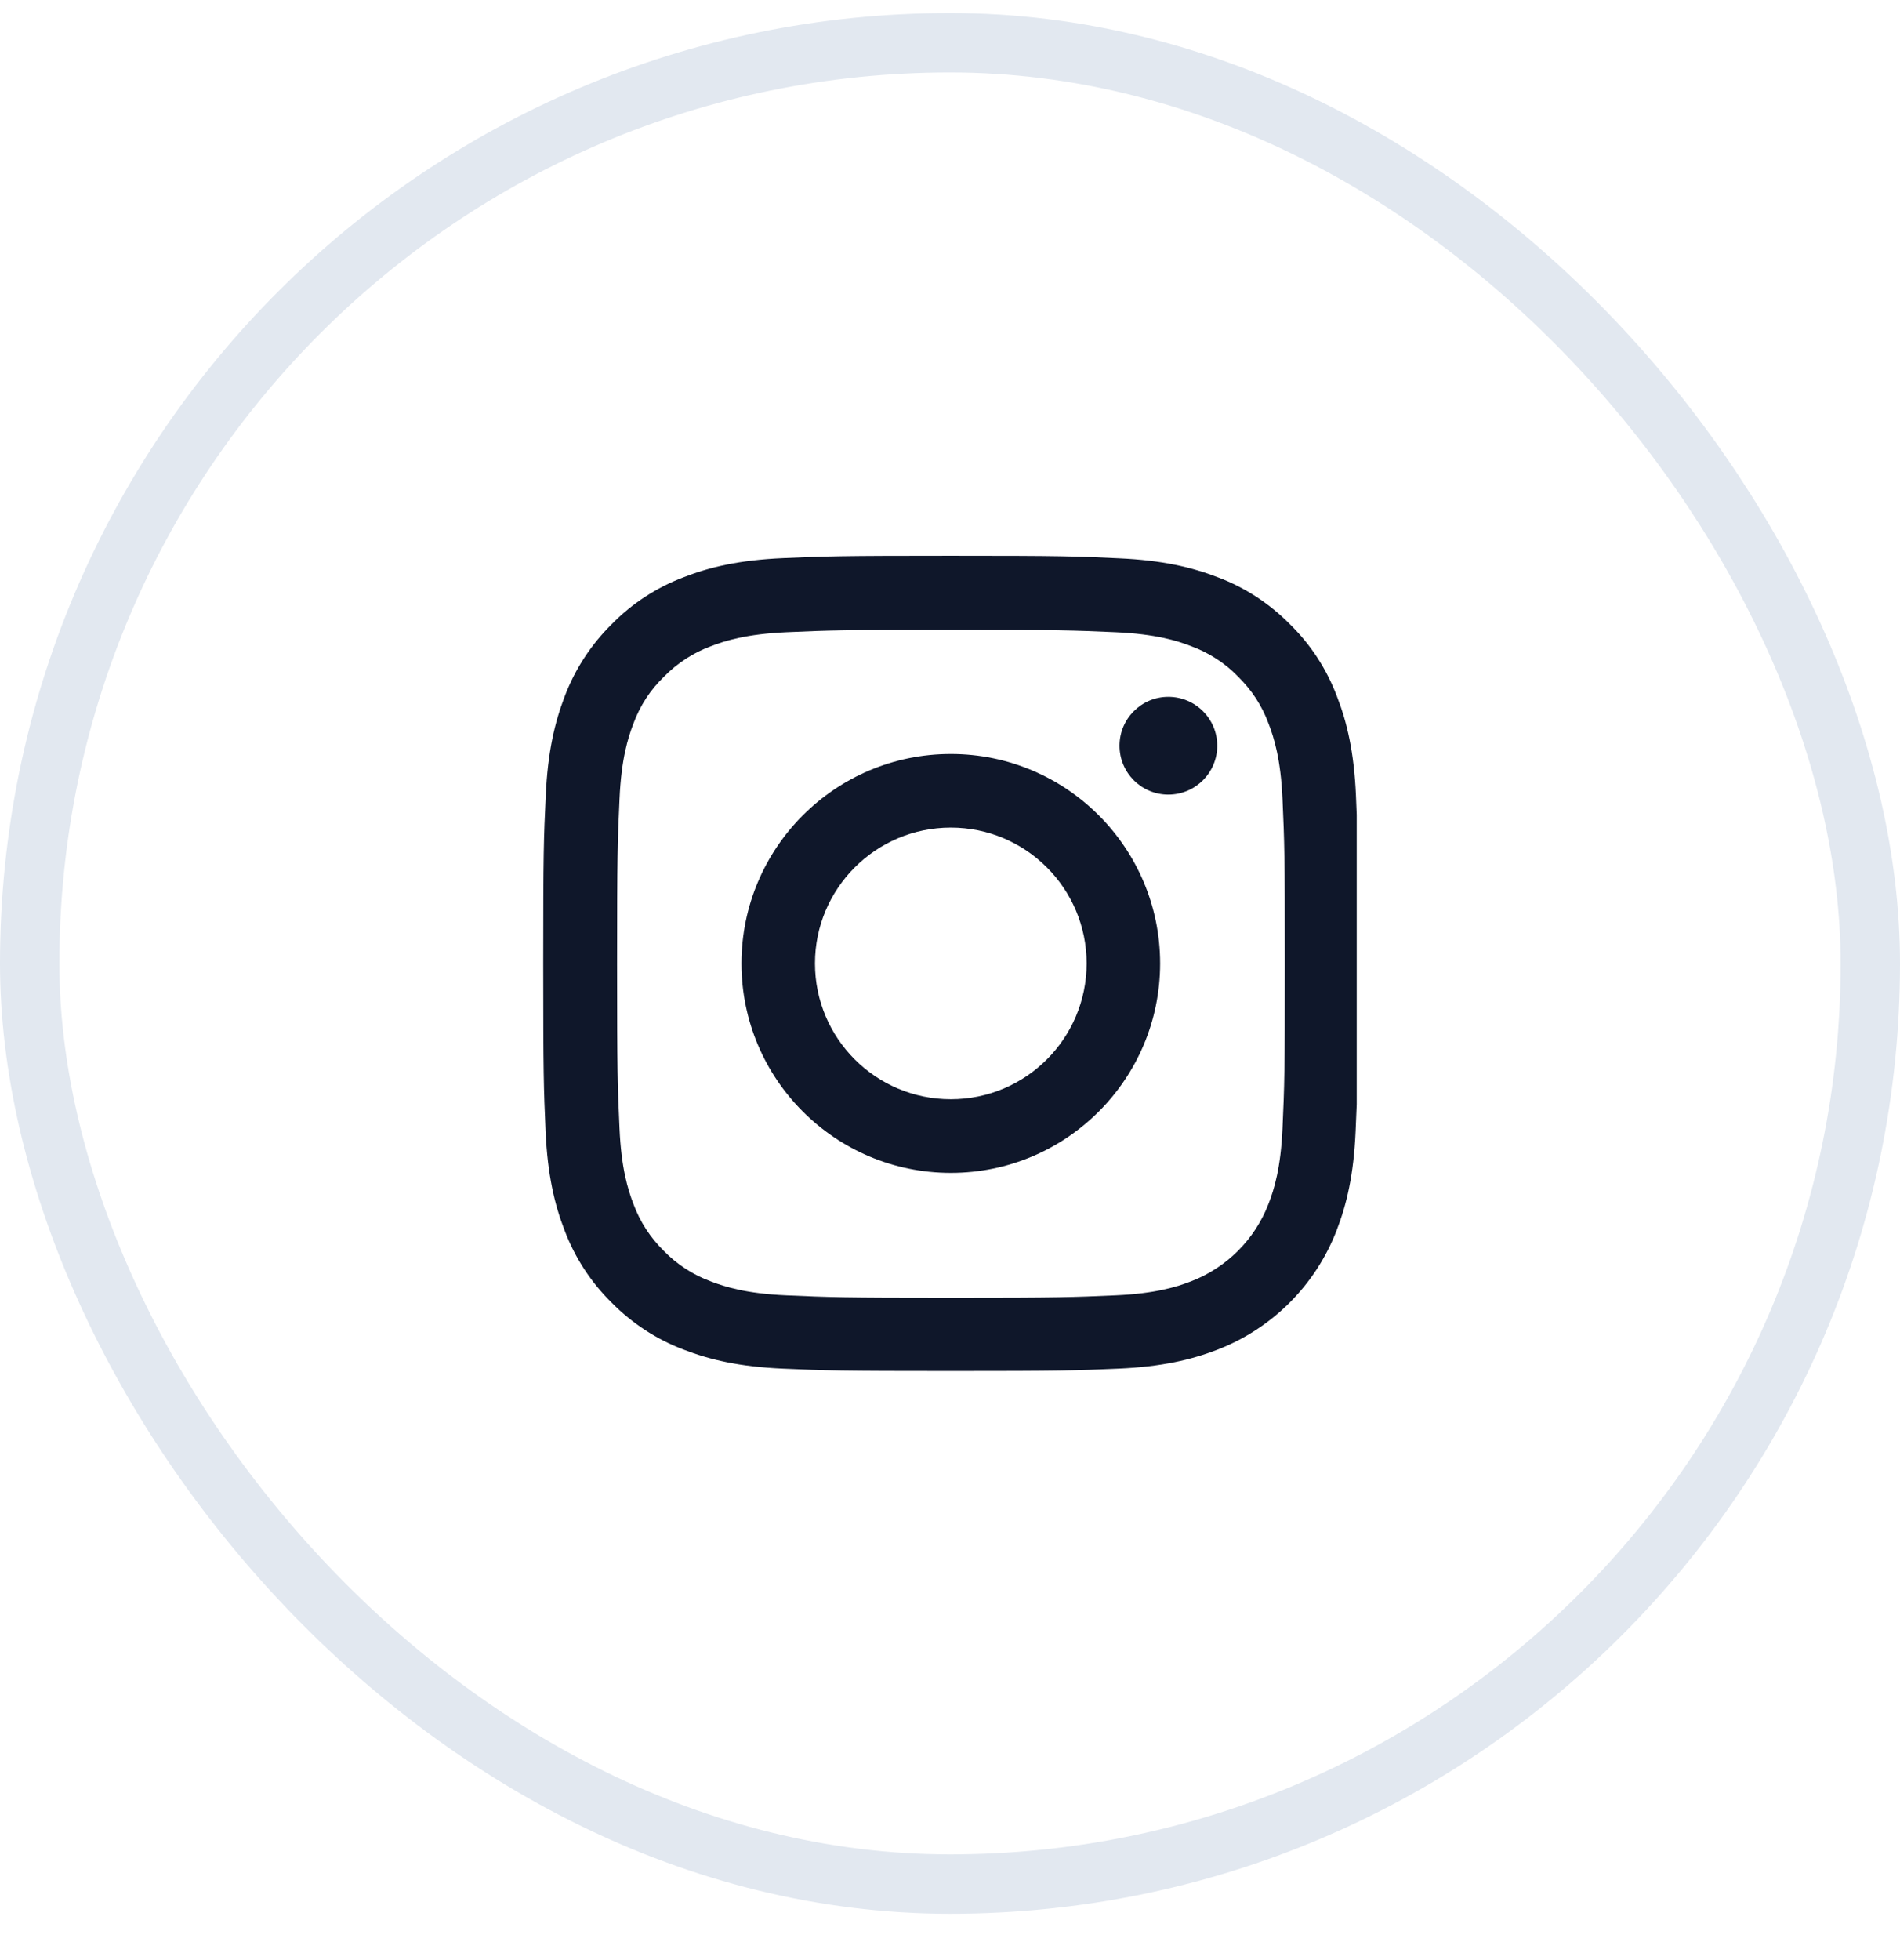 <svg width="32" height="33" viewBox="0 0 32 33" fill="none" xmlns="http://www.w3.org/2000/svg">
<rect x="0.5" y="0.72" width="31" height="31" rx="15.5" stroke="#E2E8F0"/>
<path d="M20.504 22.723C21.427 22.366 22.156 21.637 22.512 20.714C22.681 20.277 22.799 19.779 22.831 19.049C22.839 18.878 22.845 18.735 22.85 18.591V13.718C22.847 13.617 22.842 13.511 22.837 13.392C22.805 12.662 22.687 12.161 22.518 11.727C22.344 11.266 22.076 10.853 21.725 10.51C21.381 10.161 20.966 9.89 20.51 9.719C20.073 9.55 19.574 9.432 18.845 9.4C18.11 9.365 17.877 9.357 16.013 9.357C14.15 9.357 13.916 9.365 13.185 9.397C12.455 9.429 11.954 9.547 11.52 9.716C11.059 9.89 10.646 10.158 10.302 10.51C9.954 10.853 9.683 11.269 9.511 11.724C9.343 12.161 9.225 12.66 9.192 13.389C9.157 14.124 9.149 14.357 9.149 16.221C9.149 18.085 9.157 18.318 9.189 19.05C9.222 19.779 9.34 20.281 9.509 20.715C9.683 21.176 9.954 21.589 10.302 21.932C10.646 22.28 11.061 22.552 11.517 22.723C11.954 22.892 12.453 23.01 13.182 23.042C13.914 23.074 14.147 23.082 16.011 23.082C17.875 23.082 18.107 23.074 18.84 23.042C19.569 23.01 20.07 22.891 20.504 22.723ZM16.016 21.849C14.184 21.849 13.965 21.84 13.243 21.808C12.573 21.779 12.211 21.666 11.97 21.573C11.672 21.463 11.402 21.288 11.181 21.061C10.954 20.838 10.779 20.57 10.669 20.272C10.576 20.031 10.463 19.666 10.434 18.999C10.401 18.275 10.393 18.058 10.393 16.226C10.393 14.394 10.401 14.175 10.434 13.454C10.463 12.784 10.576 12.421 10.669 12.18C10.779 11.882 10.954 11.612 11.184 11.392C11.407 11.164 11.675 10.99 11.972 10.88C12.214 10.786 12.579 10.674 13.246 10.644C13.97 10.612 14.187 10.604 16.018 10.604C17.849 10.604 18.069 10.612 18.791 10.644C19.461 10.674 19.823 10.786 20.064 10.88C20.362 10.99 20.632 11.164 20.852 11.392C21.08 11.615 21.255 11.882 21.364 12.18C21.458 12.421 21.571 12.786 21.6 13.454C21.632 14.178 21.64 14.395 21.64 16.226C21.64 18.057 21.632 18.272 21.6 18.996C21.571 19.666 21.458 20.028 21.364 20.269C21.134 20.867 20.659 21.342 20.061 21.572C19.82 21.666 19.456 21.779 18.788 21.808C18.064 21.84 17.847 21.849 16.016 21.849Z" fill="#0F172A"/>
<path d="M16.014 12.694C14.067 12.694 12.488 14.274 12.488 16.221C12.488 18.167 14.067 19.747 16.014 19.747C17.96 19.747 19.539 18.167 19.539 16.221C19.539 14.274 17.96 12.694 16.014 12.694ZM16.014 18.507C14.751 18.507 13.726 17.483 13.726 16.22C13.726 14.957 14.751 13.933 16.014 13.933C17.276 13.933 18.301 14.957 18.301 16.22C18.301 17.483 17.276 18.507 16.014 18.507Z" fill="#0F172A"/>
<path d="M20.501 12.555C20.501 12.1 20.132 11.732 19.677 11.732C19.223 11.732 18.855 12.101 18.855 12.555C18.855 13.009 19.223 13.378 19.677 13.378C20.132 13.378 20.501 13.01 20.501 12.555Z" fill="#0F172A"/>
</svg>
